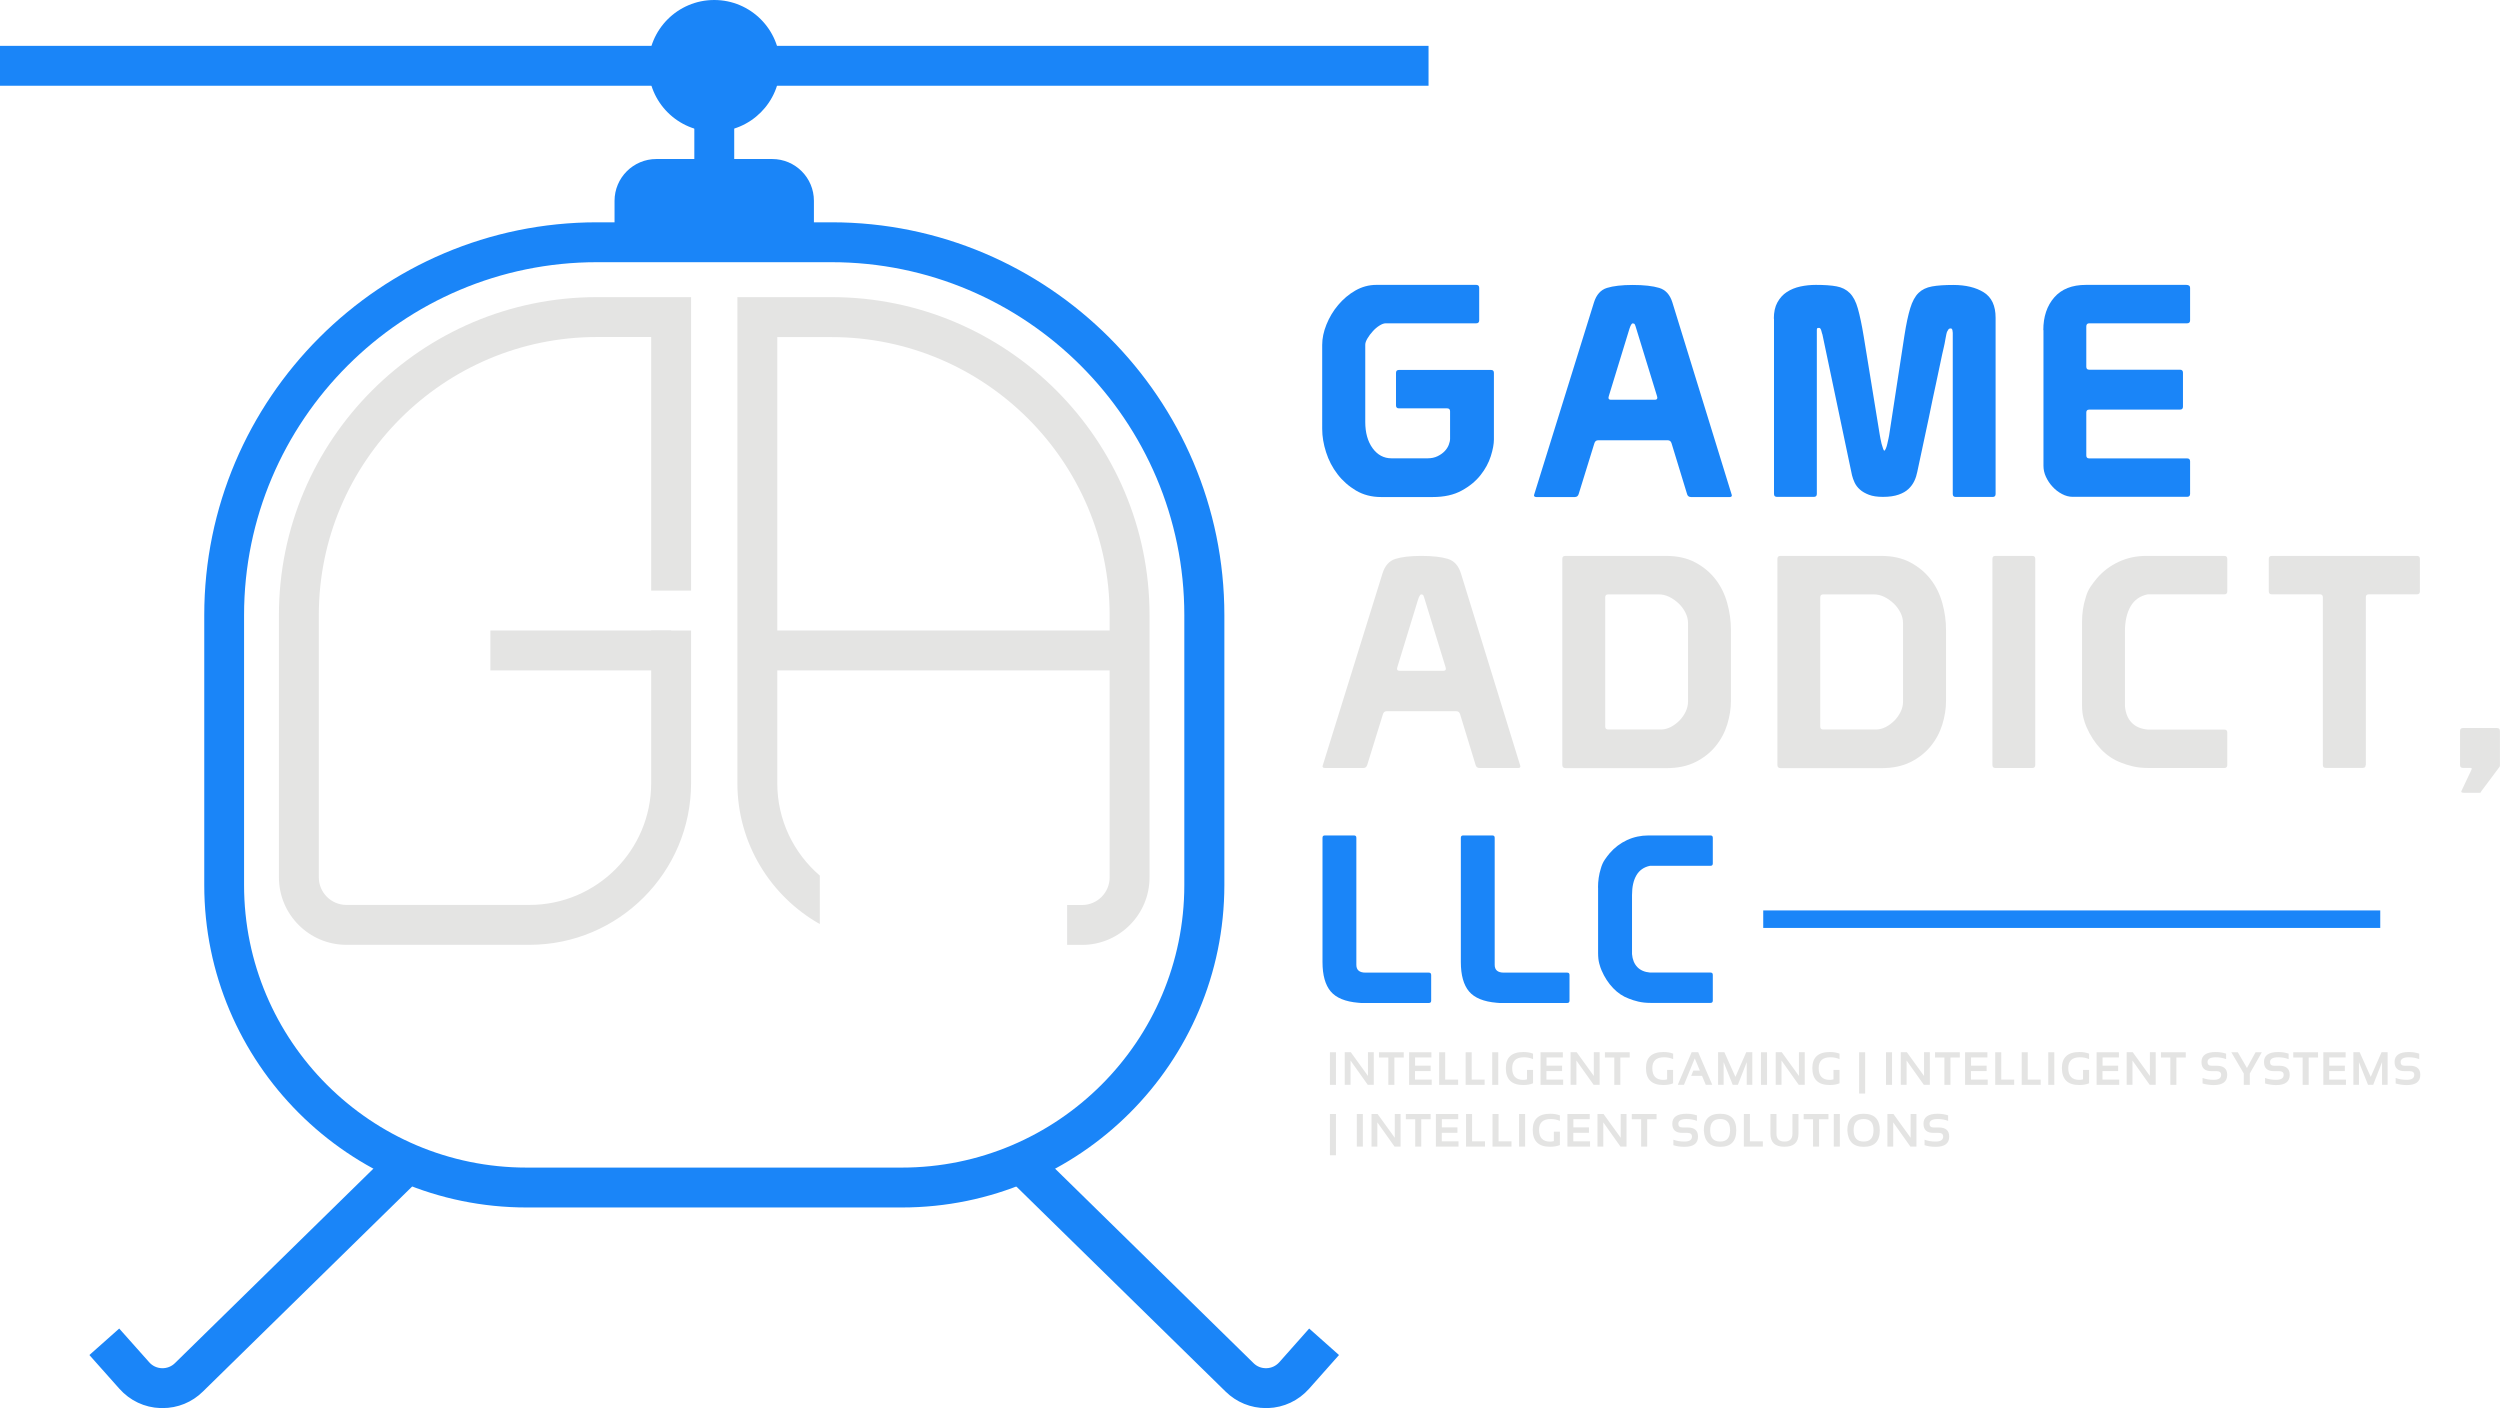 <?xml version="1.0" encoding="utf-8"?>
<!-- Generator: Adobe Illustrator 23.0.2, SVG Export Plug-In . SVG Version: 6.00 Build 0)  -->
<svg version="1.1" id="Layer_1" xmlns="http://www.w3.org/2000/svg" xmlns:xlink="http://www.w3.org/1999/xlink" x="0px" y="0px"
	 viewBox="0 0 322.76 181.79" style="enable-background:new 0 0 322.76 181.79;" xml:space="preserve">
<style type="text/css">
	.st0{fill:#F2F2F2;}
	.st1{fill:#F5891D;}
	.st2{fill:none;stroke:#F2F2F2;stroke-width:2;stroke-miterlimit:10;}
	.st3{fill:#E4E4E3;}
	.st4{fill:url(#SVGID_1_);}
	.st5{fill:url(#SVGID_2_);}
	.st6{fill:url(#SVGID_3_);}
	.st7{fill:url(#SVGID_4_);}
	.st8{fill:url(#SVGID_5_);}
	.st9{fill:url(#SVGID_6_);}
	.st10{fill:url(#SVGID_7_);}
	.st11{fill:url(#SVGID_8_);}
	.st12{fill:url(#SVGID_9_);}
	.st13{fill:url(#SVGID_10_);}
	.st14{fill:url(#SVGID_11_);}
	.st15{fill:url(#SVGID_12_);}
	.st16{fill:url(#SVGID_13_);}
	.st17{fill:url(#SVGID_14_);}
	.st18{fill:url(#SVGID_15_);}
	.st19{fill:#82FC65;}
	.st20{fill:#1A85F8;}
	.st21{fill:#FFFFFF;}
</style>
<g>
	<g>
		<g>
			<path class="st20" d="M116.44,155.89H67.99c-22.95,0-41.62-18.67-41.62-41.62V79.41c0-27.96,22.75-50.71,50.71-50.71h30.28
				c27.96,0,50.71,22.75,50.71,50.71v34.86C158.06,137.22,139.39,155.89,116.44,155.89z M77.07,33.85
				c-25.12,0-45.56,20.44-45.56,45.56v34.86c0,20.11,16.36,36.47,36.47,36.47h48.45c20.11,0,36.47-16.36,36.47-36.47V79.41
				c0-25.12-20.44-45.56-45.56-45.56H77.07z"/>
		</g>
		<g>
			<path class="st3" d="M89.22,76.25V38.36H77.07c-22.64,0-41.06,18.42-41.06,41.05v33.86c0,4.8,3.91,8.71,8.71,8.71h23.63
				c11.51,0,20.87-9.36,20.87-20.87V81.4h-5.15v19.71c0,8.67-7.05,15.72-15.72,15.72H44.72c-1.96,0-3.56-1.6-3.56-3.56V79.41
				c0-19.79,16.11-35.9,35.91-35.9h7v32.74H89.22z"/>
		</g>
		<g>
			<path class="st3" d="M107.35,38.36H95.2v62.75c0,7.79,4.29,14.6,10.64,18.19v-6.26c-3.36-2.88-5.49-7.16-5.49-11.92v-57.6h7
				c19.8,0,35.91,16.11,35.91,35.9v33.86c0,1.96-1.6,3.56-3.56,3.56h-1.93v5.15h1.93c4.8,0,8.71-3.91,8.71-8.71V79.41
				C148.41,56.78,129.99,38.36,107.35,38.36z"/>
		</g>
		<g>
			<path class="st20" d="M99.69,20.53H84.74c-2.98,0-5.4,2.42-5.4,5.4v5.35h25.74v-5.35C105.08,22.94,102.67,20.53,99.69,20.53z"/>
		</g>
		<g>
			<circle class="st20" cx="92.21" cy="8.5" r="8.5"/>
		</g>
		<g>
			<rect y="5.92" class="st20" width="184.43" height="5.15"/>
		</g>
		<g>
			<rect x="89.64" y="11.52" class="st20" width="5.15" height="13.1"/>
		</g>
		<g>
			<g>
				<path class="st20" d="M20.99,181.79c-0.09,0-0.18,0-0.27,0c-2.06-0.07-3.94-0.96-5.31-2.5l-3.87-4.35l3.85-3.42l3.87,4.35
					c0.42,0.48,1.01,0.75,1.64,0.77c0.63,0.02,1.24-0.21,1.69-0.66l28.44-27.87l3.6,3.68l-28.44,27.87
					C24.79,181.04,22.95,181.79,20.99,181.79z"/>
			</g>
			<g>
				<path class="st20" d="M163.44,181.79c-1.96,0-3.8-0.75-5.21-2.13l-28.44-27.87l3.6-3.68l28.44,27.87
					c0.45,0.45,1.04,0.68,1.69,0.66c0.64-0.02,1.22-0.3,1.64-0.77l3.86-4.35l3.85,3.42l-3.86,4.35c-1.37,1.54-3.26,2.43-5.31,2.5
					C163.62,181.79,163.53,181.79,163.44,181.79z"/>
			</g>
		</g>
		<g>
			<rect x="63.31" y="81.4" class="st3" width="23.34" height="5.15"/>
		</g>
		<g>
			<rect x="97.78" y="81.4" class="st3" width="48.06" height="5.15"/>
		</g>
	</g>
	<g>
		<g>
			<path class="st20" d="M190.59,36.78c0.25,0,0.38,0.13,0.38,0.38v4.2c0,0.25-0.13,0.38-0.38,0.38h-11.69c-0.23,0-0.5,0.1-0.8,0.29
				c-0.31,0.19-0.59,0.43-0.86,0.73c-0.27,0.29-0.5,0.6-0.69,0.92c-0.19,0.32-0.29,0.59-0.29,0.82v9.97c0,1.4,0.32,2.53,0.95,3.4
				c0.64,0.87,1.45,1.3,2.44,1.3h4.66c0.48,0,0.91-0.09,1.28-0.27c0.37-0.18,0.67-0.39,0.92-0.65c0.24-0.25,0.42-0.53,0.53-0.82
				s0.17-0.55,0.17-0.78v-3.55c0-0.25-0.13-0.38-0.38-0.38h-6.22c-0.26,0-0.38-0.13-0.38-0.38v-4.2c0-0.25,0.13-0.38,0.38-0.38
				h11.88c0.26,0,0.38,0.13,0.38,0.38v8.59c0,0.59-0.13,1.3-0.4,2.16c-0.27,0.85-0.71,1.67-1.32,2.44c-0.61,0.78-1.42,1.45-2.43,2
				c-1.01,0.56-2.26,0.84-3.76,0.84h-6.65c-1.22,0-2.3-0.28-3.25-0.84c-0.94-0.56-1.74-1.27-2.39-2.12
				c-0.65-0.85-1.14-1.79-1.47-2.83c-0.33-1.03-0.5-2.03-0.5-3V44.53c0-0.84,0.18-1.72,0.55-2.63c0.37-0.92,0.87-1.76,1.51-2.52
				c0.64-0.76,1.38-1.39,2.22-1.87c0.84-0.48,1.74-0.73,2.71-0.73h7.91H190.59z"/>
			<path class="st20" d="M205.79,39.04c0.31-0.99,0.87-1.62,1.68-1.87c0.81-0.25,1.92-0.38,3.32-0.38c1.45,0,2.59,0.13,3.42,0.38
				c0.83,0.25,1.39,0.88,1.7,1.87l7.68,24.9c0,0.15-0.09,0.23-0.27,0.23h-5c-0.25,0-0.42-0.11-0.5-0.34l-2.02-6.61
				c-0.08-0.25-0.24-0.38-0.5-0.38h-8.97c-0.26,0-0.42,0.14-0.5,0.42l-2.02,6.53c-0.08,0.25-0.24,0.38-0.5,0.38h-4.96
				c-0.2,0-0.31-0.08-0.31-0.23L205.79,39.04z M211.25,42.43c-0.08-0.28-0.14-0.46-0.19-0.55c-0.05-0.09-0.14-0.13-0.27-0.13
				c-0.13,0-0.27,0.23-0.42,0.69l-2.67,8.71c0,0.05-0.01,0.09-0.02,0.11c-0.01,0.03-0.02,0.05-0.02,0.08c0,0.18,0.1,0.27,0.31,0.27
				h5.69c0.2,0,0.31-0.09,0.31-0.27c0-0.03-0.01-0.05-0.02-0.08c-0.01-0.02-0.02-0.06-0.02-0.11L211.25,42.43z"/>
			<path class="st20" d="M229.01,41.14c0-0.84,0.15-1.54,0.46-2.1c0.31-0.56,0.71-1.01,1.22-1.34c0.51-0.33,1.09-0.57,1.74-0.71
				c0.65-0.14,1.32-0.21,2.01-0.21c1.09,0,1.98,0.06,2.67,0.19c0.69,0.13,1.25,0.41,1.7,0.86c0.45,0.45,0.8,1.11,1.05,2.01
				c0.25,0.89,0.51,2.1,0.76,3.63l2.06,12.64c0.02,0.1,0.06,0.27,0.09,0.5c0.04,0.23,0.09,0.46,0.15,0.69
				c0.06,0.23,0.13,0.43,0.19,0.61c0.06,0.18,0.12,0.27,0.17,0.27c0.05,0,0.11-0.09,0.19-0.27s0.14-0.38,0.19-0.61
				c0.05-0.23,0.1-0.45,0.15-0.67c0.05-0.22,0.08-0.35,0.08-0.4l1.98-12.91c0.23-1.48,0.48-2.65,0.75-3.53
				c0.27-0.88,0.62-1.53,1.07-1.97c0.44-0.43,1.02-0.71,1.74-0.84c0.71-0.13,1.63-0.19,2.75-0.19c1.6,0,2.92,0.32,3.93,0.95
				c1.02,0.64,1.53,1.73,1.53,3.28v22.76c0,0.25-0.13,0.38-0.38,0.38h-4.77c-0.26,0-0.38-0.13-0.38-0.38V42.97
				c0-0.05-0.01-0.16-0.04-0.32s-0.1-0.25-0.23-0.25c-0.13,0-0.22,0.04-0.29,0.13c-0.06,0.09-0.12,0.18-0.17,0.29
				c-0.03,0.05-0.06,0.17-0.1,0.34c-0.04,0.18-0.08,0.37-0.11,0.57c-0.04,0.2-0.08,0.41-0.11,0.61c-0.04,0.2-0.07,0.36-0.1,0.46
				c-0.15,0.64-0.3,1.3-0.44,2c-0.14,0.7-0.34,1.63-0.59,2.79s-0.57,2.63-0.93,4.43c-0.37,1.79-0.86,4.09-1.47,6.89
				c-0.08,0.41-0.2,0.8-0.38,1.18c-0.18,0.38-0.43,0.73-0.75,1.03c-0.32,0.31-0.74,0.55-1.28,0.74c-0.54,0.19-1.21,0.29-2.02,0.29
				c-0.74,0-1.34-0.09-1.81-0.27c-0.47-0.18-0.86-0.4-1.16-0.67c-0.31-0.27-0.53-0.57-0.69-0.9c-0.15-0.33-0.27-0.65-0.34-0.95
				l-3.82-18.18c-0.03-0.05-0.07-0.2-0.13-0.44c-0.06-0.24-0.15-0.38-0.25-0.4h-0.19c-0.1,0-0.15,0.09-0.15,0.27v21.16
				c0,0.25-0.13,0.38-0.38,0.38h-4.77c-0.26,0-0.38-0.13-0.38-0.38V41.14z"/>
			<path class="st20" d="M263.8,42.62c0-1.73,0.47-3.14,1.41-4.22c0.94-1.08,2.3-1.62,4.09-1.62h12.95c0.33,0,0.5,0.13,0.5,0.38v4.2
				c0,0.25-0.13,0.38-0.38,0.38h-12.64c-0.26,0-0.38,0.14-0.38,0.42v5.19c0,0.26,0.13,0.38,0.38,0.38h11.72
				c0.25,0,0.38,0.13,0.38,0.38v4.39c0,0.26-0.13,0.38-0.38,0.38h-11.72c-0.26,0-0.38,0.13-0.38,0.38v5.54
				c0,0.26,0.13,0.38,0.38,0.38h12.64c0.25,0,0.38,0.13,0.38,0.38v4.2c0,0.25-0.13,0.38-0.38,0.38h-14.78
				c-0.46,0-0.92-0.12-1.37-0.36c-0.46-0.24-0.87-0.55-1.22-0.94c-0.36-0.38-0.64-0.81-0.86-1.28c-0.22-0.47-0.32-0.95-0.32-1.43
				V42.62z"/>
		</g>
		<g>
			<path class="st3" d="M178.49,74.02c0.31-0.99,0.87-1.62,1.68-1.87s1.92-0.38,3.32-0.38c1.45,0,2.59,0.13,3.42,0.38
				c0.83,0.25,1.39,0.88,1.7,1.87l7.68,24.9c0,0.15-0.09,0.23-0.27,0.23h-5c-0.25,0-0.42-0.11-0.5-0.34l-2.02-6.61
				c-0.08-0.25-0.24-0.38-0.5-0.38h-8.97c-0.26,0-0.42,0.14-0.5,0.42l-2.02,6.53c-0.08,0.25-0.24,0.38-0.5,0.38h-4.96
				c-0.2,0-0.31-0.08-0.31-0.23L178.49,74.02z M183.95,77.42c-0.08-0.28-0.14-0.46-0.19-0.55c-0.05-0.09-0.14-0.13-0.27-0.13
				c-0.13,0-0.27,0.23-0.42,0.69l-2.67,8.71c0,0.05-0.01,0.09-0.02,0.11c-0.01,0.03-0.02,0.05-0.02,0.08c0,0.18,0.1,0.27,0.31,0.27
				h5.69c0.2,0,0.31-0.09,0.31-0.27c0-0.03-0.01-0.05-0.02-0.08c-0.01-0.02-0.02-0.06-0.02-0.11L183.95,77.42z"/>
			<path class="st3" d="M201.7,98.76V72.15c0-0.25,0.13-0.38,0.38-0.38h13.02c1.45,0,2.71,0.28,3.76,0.84
				c1.06,0.56,1.93,1.29,2.62,2.18c0.69,0.89,1.19,1.91,1.51,3.06c0.32,1.15,0.48,2.3,0.48,3.48v9.17c0,0.99-0.16,2-0.48,3.04
				c-0.32,1.03-0.82,1.97-1.51,2.81c-0.69,0.84-1.55,1.52-2.6,2.04c-1.04,0.52-2.29,0.78-3.74,0.78h-13.06
				C201.83,99.15,201.7,99.02,201.7,98.76z M207.24,93.8c0,0.26,0.13,0.38,0.38,0.38h6.84c0.41,0,0.82-0.11,1.24-0.32
				c0.42-0.22,0.79-0.5,1.13-0.84c0.33-0.34,0.6-0.73,0.8-1.15c0.2-0.42,0.3-0.85,0.3-1.28V80.44c0-0.46-0.11-0.91-0.34-1.36
				c-0.23-0.45-0.52-0.84-0.88-1.18c-0.36-0.34-0.76-0.62-1.2-0.84c-0.45-0.22-0.9-0.32-1.36-0.32h-6.53
				c-0.26,0-0.38,0.13-0.38,0.38V93.8z"/>
			<path class="st3" d="M229.47,98.76V72.15c0-0.25,0.13-0.38,0.38-0.38h13.02c1.45,0,2.71,0.28,3.76,0.84
				c1.06,0.56,1.93,1.29,2.62,2.18c0.69,0.89,1.19,1.91,1.51,3.06c0.32,1.15,0.48,2.3,0.48,3.48v9.17c0,0.99-0.16,2-0.48,3.04
				c-0.32,1.03-0.82,1.97-1.51,2.81c-0.69,0.84-1.55,1.52-2.6,2.04c-1.04,0.52-2.29,0.78-3.74,0.78h-13.06
				C229.59,99.15,229.47,99.02,229.47,98.76z M235,93.8c0,0.26,0.13,0.38,0.38,0.38h6.84c0.41,0,0.82-0.11,1.24-0.32
				c0.42-0.22,0.79-0.5,1.13-0.84c0.33-0.34,0.6-0.73,0.8-1.15c0.2-0.42,0.3-0.85,0.3-1.28V80.44c0-0.46-0.11-0.91-0.34-1.36
				c-0.23-0.45-0.52-0.84-0.88-1.18c-0.36-0.34-0.76-0.62-1.2-0.84c-0.45-0.22-0.9-0.32-1.36-0.32h-6.53
				c-0.26,0-0.38,0.13-0.38,0.38V93.8z"/>
			<path class="st3" d="M257.61,71.77h4.77c0.26,0,0.38,0.13,0.38,0.38v26.62c0,0.25-0.13,0.38-0.38,0.38h-4.77
				c-0.25,0-0.38-0.13-0.38-0.38V72.15C257.23,71.89,257.35,71.77,257.61,71.77z"/>
			<path class="st3" d="M268.8,80.28c0-1.09,0.15-2.13,0.46-3.09c0.15-0.56,0.36-1.04,0.63-1.43c0.27-0.39,0.54-0.76,0.82-1.09
				c0.79-0.92,1.73-1.63,2.83-2.14c1.1-0.51,2.27-0.76,3.51-0.76h10.12c0.25,0,0.38,0.13,0.38,0.38v4.2c0,0.26-0.13,0.38-0.38,0.38
				h-9.89c-0.99,0.2-1.73,0.72-2.21,1.55c-0.48,0.83-0.73,1.9-0.73,3.23v9.66c0.08,0.89,0.36,1.6,0.86,2.12
				c0.5,0.52,1.19,0.82,2.08,0.9h9.89c0.25,0,0.38,0.13,0.38,0.38v4.2c0,0.25-0.13,0.38-0.38,0.38h-9.78
				c-0.76,0-1.44-0.07-2.02-0.21c-0.59-0.14-1.1-0.3-1.53-0.48c-0.97-0.36-1.83-0.94-2.6-1.74c-0.76-0.8-1.39-1.76-1.87-2.88
				c-0.13-0.28-0.26-0.66-0.38-1.13c-0.13-0.47-0.19-1.05-0.19-1.74V80.28z"/>
			<path class="st3" d="M305.42,98.76c0,0.25-0.13,0.38-0.38,0.38h-4.77c-0.26,0-0.38-0.13-0.38-0.38V77.11
				c0-0.25-0.13-0.38-0.38-0.38h-6.22c-0.25,0-0.38-0.13-0.38-0.38v-4.2c0-0.25,0.13-0.38,0.38-0.38h18.75
				c0.26,0,0.38,0.13,0.38,0.38v4.2c0,0.26-0.13,0.38-0.38,0.38h-6.22c-0.26,0-0.38,0.13-0.38,0.38V98.76z"/>
			<path class="st3" d="M317.98,93.99h4.39c0.25,0,0.38,0.13,0.38,0.38v4.39c0,0.1-0.01,0.18-0.04,0.23l-2.37,3.17
				c-0.03,0.05-0.05,0.1-0.06,0.13c-0.01,0.04-0.07,0.06-0.17,0.06h-2.02c-0.28,0-0.38-0.08-0.31-0.23l1.26-2.67
				c0.08-0.13,0.09-0.22,0.04-0.27c-0.03-0.03-0.06-0.04-0.11-0.04c-0.05,0-0.1,0-0.15,0h-0.84c-0.26,0-0.38-0.13-0.38-0.38v-4.39
				C317.6,94.12,317.73,93.99,317.98,93.99z"/>
		</g>
		<g>
			<path class="st20" d="M184.77,125.87v3.32c0,0.2-0.1,0.3-0.3,0.3h-8.3c-0.16,0-0.31,0-0.45,0c-0.14,0-0.26-0.01-0.36-0.03
				c-1.67-0.14-2.86-0.63-3.56-1.46c-0.7-0.83-1.06-2.1-1.06-3.79v-16.05c0-0.2,0.1-0.3,0.3-0.3h3.77c0.2,0,0.3,0.1,0.3,0.3v16.41
				c0,0.66,0.39,1,1.18,1h8.18C184.66,125.57,184.77,125.67,184.77,125.87z"/>
			<path class="st20" d="M202.63,125.87v3.32c0,0.2-0.1,0.3-0.3,0.3h-8.3c-0.16,0-0.31,0-0.45,0c-0.14,0-0.26-0.01-0.36-0.03
				c-1.67-0.14-2.86-0.63-3.56-1.46c-0.7-0.83-1.06-2.1-1.06-3.79v-16.05c0-0.2,0.1-0.3,0.3-0.3h3.77c0.2,0,0.3,0.1,0.3,0.3v16.41
				c0,0.66,0.39,1,1.18,1h8.18C202.53,125.57,202.63,125.67,202.63,125.87z"/>
			<path class="st20" d="M206.31,114.58c0-0.86,0.12-1.68,0.36-2.44c0.12-0.44,0.29-0.82,0.5-1.13c0.21-0.31,0.43-0.6,0.65-0.86
				c0.62-0.72,1.37-1.29,2.23-1.69c0.86-0.4,1.79-0.6,2.78-0.6h8c0.2,0,0.3,0.1,0.3,0.3v3.32c0,0.2-0.1,0.3-0.3,0.3h-7.81
				c-0.78,0.16-1.37,0.57-1.75,1.22c-0.38,0.65-0.57,1.5-0.57,2.55v7.63c0.06,0.7,0.29,1.26,0.68,1.67
				c0.39,0.41,0.94,0.65,1.64,0.71h7.81c0.2,0,0.3,0.1,0.3,0.3v3.32c0,0.2-0.1,0.3-0.3,0.3h-7.72c-0.6,0-1.14-0.06-1.6-0.17
				c-0.46-0.11-0.87-0.24-1.21-0.38c-0.77-0.28-1.45-0.74-2.05-1.37c-0.6-0.63-1.1-1.39-1.48-2.28c-0.1-0.22-0.2-0.52-0.3-0.89
				c-0.1-0.37-0.15-0.83-0.15-1.37V114.58z"/>
		</g>
		<g>
			<rect x="227.64" y="117.54" class="st20" width="79.66" height="2.26"/>
		</g>
	</g>
	<g>
		<path class="st3" d="M172.48,135.85v4.21h-0.78v-4.21H172.48z"/>
		<path class="st3" d="M173.61,140.05v-4.21h0.78l2.22,3.07v-3.07h0.75v4.21h-0.78l-2.22-3.13v3.13H173.61z"/>
		<path class="st3" d="M181.23,135.85v0.68h-1.21v3.53h-0.78v-3.53h-1.21v-0.68H181.23z"/>
		<path class="st3" d="M184.8,135.85v0.67h-2.11v1.06h2.01v0.7h-2.02v1.1h2.16v0.68h-2.92v-4.21H184.8z"/>
		<path class="st3" d="M186.58,135.85v3.53h1.67v0.68h-2.45v-4.21H186.58z"/>
		<path class="st3" d="M190,135.85v3.53h1.67v0.68h-2.45v-4.21H190z"/>
		<path class="st3" d="M193.43,135.85v4.21h-0.78v-4.21H193.43z"/>
		<path class="st3" d="M197.91,139.86c-0.34,0.15-0.76,0.22-1.27,0.22c-1.48,0-2.23-0.73-2.23-2.19c0-1.38,0.76-2.07,2.27-2.07
			c0.46,0,0.87,0.07,1.24,0.21v0.71c-0.36-0.16-0.76-0.24-1.18-0.24c-1.01,0-1.51,0.47-1.51,1.4c0,1.01,0.48,1.52,1.43,1.52
			c0.14,0,0.3-0.02,0.48-0.07v-1.22h0.78V139.86z"/>
		<path class="st3" d="M201.77,135.85v0.67h-2.11v1.06h2.01v0.7h-2.02v1.1h2.16v0.68h-2.92v-4.21H201.77z"/>
		<path class="st3" d="M202.77,140.05v-4.21h0.78l2.22,3.07v-3.07h0.75v4.21h-0.78l-2.22-3.13v3.13H202.77z"/>
		<path class="st3" d="M210.4,135.85v0.68h-1.21v3.53h-0.78v-3.53h-1.21v-0.68H210.4z"/>
		<path class="st3" d="M216,139.86c-0.34,0.15-0.76,0.22-1.27,0.22c-1.48,0-2.23-0.73-2.23-2.19c0-1.38,0.76-2.07,2.27-2.07
			c0.46,0,0.87,0.07,1.24,0.21v0.71c-0.36-0.16-0.76-0.24-1.18-0.24c-1.01,0-1.51,0.47-1.51,1.4c0,1.01,0.48,1.52,1.43,1.52
			c0.14,0,0.3-0.02,0.48-0.07v-1.22H216V139.86z"/>
		<path class="st3" d="M217.41,140.05h-0.8l1.79-4.21h0.84l1.82,4.21h-0.84l-0.48-1.15h-1.4l0.27-0.68h0.85l-0.66-1.58
			L217.41,140.05z"/>
		<path class="st3" d="M221.81,140.05v-4.21h0.81l1.43,3.19l1.4-3.19h0.78v4.21h-0.72v-2.93l-1.14,2.93h-0.67l-1.17-2.93v2.93
			H221.81z"/>
		<path class="st3" d="M228.13,135.85v4.21h-0.78v-4.21H228.13z"/>
		<path class="st3" d="M229.25,140.05v-4.21h0.78l2.22,3.07v-3.07H233v4.21h-0.78l-2.22-3.13v3.13H229.25z"/>
		<path class="st3" d="M237.48,139.86c-0.34,0.15-0.76,0.22-1.27,0.22c-1.48,0-2.23-0.73-2.23-2.19c0-1.38,0.76-2.07,2.27-2.07
			c0.46,0,0.87,0.07,1.24,0.21v0.71c-0.36-0.16-0.76-0.24-1.18-0.24c-1.01,0-1.51,0.47-1.51,1.4c0,1.01,0.48,1.52,1.43,1.52
			c0.14,0,0.3-0.02,0.48-0.07v-1.22h0.78V139.86z"/>
		<path class="st3" d="M240.8,135.85v5.33h-0.78v-5.33H240.8z"/>
		<path class="st3" d="M244.27,135.85v4.21h-0.78v-4.21H244.27z"/>
		<path class="st3" d="M245.4,140.05v-4.21h0.78l2.22,3.07v-3.07h0.75v4.21h-0.78l-2.22-3.13v3.13H245.4z"/>
		<path class="st3" d="M253.02,135.85v0.68h-1.21v3.53h-0.78v-3.53h-1.21v-0.68H253.02z"/>
		<path class="st3" d="M256.58,135.85v0.67h-2.11v1.06h2.01v0.7h-2.02v1.1h2.16v0.68h-2.92v-4.21H256.58z"/>
		<path class="st3" d="M258.37,135.85v3.53h1.67v0.68h-2.45v-4.21H258.37z"/>
		<path class="st3" d="M261.79,135.85v3.53h1.67v0.68h-2.45v-4.21H261.79z"/>
		<path class="st3" d="M265.22,135.85v4.21h-0.78v-4.21H265.22z"/>
		<path class="st3" d="M269.7,139.86c-0.34,0.15-0.76,0.22-1.27,0.22c-1.48,0-2.23-0.73-2.23-2.19c0-1.38,0.76-2.07,2.27-2.07
			c0.46,0,0.87,0.07,1.24,0.21v0.71c-0.36-0.16-0.76-0.24-1.18-0.24c-1.01,0-1.51,0.47-1.51,1.4c0,1.01,0.48,1.52,1.43,1.52
			c0.14,0,0.3-0.02,0.48-0.07v-1.22h0.78V139.86z"/>
		<path class="st3" d="M273.56,135.85v0.67h-2.11v1.06h2.01v0.7h-2.02v1.1h2.16v0.68h-2.92v-4.21H273.56z"/>
		<path class="st3" d="M274.56,140.05v-4.21h0.78l2.22,3.07v-3.07h0.75v4.21h-0.78l-2.22-3.13v3.13H274.56z"/>
		<path class="st3" d="M282.19,135.85v0.68h-1.21v3.53h-0.78v-3.53h-1.21v-0.68H282.19z"/>
		<path class="st3" d="M284.36,139.88v-0.71c0.42,0.16,0.9,0.24,1.43,0.24c0.65,0,0.97-0.22,0.97-0.65c0-0.31-0.2-0.47-0.59-0.47
			h-0.66c-0.86,0-1.29-0.39-1.29-1.18c0-0.86,0.61-1.29,1.84-1.29c0.47,0,0.92,0.07,1.34,0.21v0.71c-0.42-0.16-0.87-0.24-1.34-0.24
			c-0.71,0-1.06,0.21-1.06,0.62c0,0.31,0.17,0.47,0.51,0.47h0.66c0.92,0,1.37,0.39,1.37,1.18c0,0.88-0.58,1.32-1.75,1.32
			C285.26,140.08,284.78,140.01,284.36,139.88z"/>
		<path class="st3" d="M288.07,135.85h0.84l1.18,2.03l1.11-2.03h0.81l-1.55,2.74v1.47h-0.78v-1.47L288.07,135.85z"/>
		<path class="st3" d="M292.43,139.88v-0.71c0.42,0.16,0.9,0.24,1.43,0.24c0.65,0,0.97-0.22,0.97-0.65c0-0.31-0.2-0.47-0.59-0.47
			h-0.66c-0.86,0-1.29-0.39-1.29-1.18c0-0.86,0.61-1.29,1.84-1.29c0.47,0,0.92,0.07,1.34,0.21v0.71c-0.42-0.16-0.87-0.24-1.34-0.24
			c-0.71,0-1.06,0.21-1.06,0.62c0,0.31,0.17,0.47,0.51,0.47h0.66c0.92,0,1.37,0.39,1.37,1.18c0,0.88-0.58,1.32-1.75,1.32
			C293.33,140.08,292.85,140.01,292.43,139.88z"/>
		<path class="st3" d="M299.27,135.85v0.68h-1.21v3.53h-0.78v-3.53h-1.21v-0.68H299.27z"/>
		<path class="st3" d="M302.83,135.85v0.67h-2.11v1.06h2.01v0.7h-2.02v1.1h2.16v0.68h-2.92v-4.21H302.83z"/>
		<path class="st3" d="M303.83,140.05v-4.21h0.81l1.43,3.19l1.4-3.19h0.78v4.21h-0.72v-2.93l-1.14,2.93h-0.67l-1.17-2.93v2.93
			H303.83z"/>
		<path class="st3" d="M309.29,139.88v-0.71c0.42,0.16,0.9,0.24,1.43,0.24c0.65,0,0.97-0.22,0.97-0.65c0-0.31-0.2-0.47-0.59-0.47
			h-0.66c-0.86,0-1.29-0.39-1.29-1.18c0-0.86,0.61-1.29,1.84-1.29c0.47,0,0.92,0.07,1.34,0.21v0.71c-0.42-0.16-0.87-0.24-1.34-0.24
			c-0.71,0-1.06,0.21-1.06,0.62c0,0.31,0.17,0.47,0.51,0.47h0.66c0.92,0,1.37,0.39,1.37,1.18c0,0.88-0.58,1.32-1.75,1.32
			C310.19,140.08,309.72,140.01,309.29,139.88z"/>
	</g>
	<g>
		<path class="st3" d="M172.48,143.82v5.33h-0.78v-5.33H172.48z"/>
		<path class="st3" d="M175.95,143.82v4.21h-0.78v-4.21H175.95z"/>
		<path class="st3" d="M177.07,148.03v-4.21h0.78l2.22,3.07v-3.07h0.75v4.21h-0.78l-2.22-3.13v3.13H177.07z"/>
		<path class="st3" d="M184.7,143.82v0.68h-1.21v3.53h-0.78v-3.53h-1.21v-0.68H184.7z"/>
		<path class="st3" d="M188.26,143.82v0.67h-2.11v1.06h2.01v0.7h-2.02v1.1h2.16v0.68h-2.92v-4.21H188.26z"/>
		<path class="st3" d="M190.05,143.82v3.53h1.67v0.68h-2.45v-4.21H190.05z"/>
		<path class="st3" d="M193.47,143.82v3.53h1.67v0.68h-2.45v-4.21H193.47z"/>
		<path class="st3" d="M196.9,143.82v4.21h-0.78v-4.21H196.9z"/>
		<path class="st3" d="M201.38,147.83c-0.34,0.15-0.76,0.22-1.27,0.22c-1.48,0-2.23-0.73-2.23-2.19c0-1.38,0.76-2.07,2.27-2.07
			c0.46,0,0.87,0.07,1.24,0.21v0.71c-0.36-0.16-0.76-0.24-1.18-0.24c-1.01,0-1.51,0.47-1.51,1.4c0,1.01,0.48,1.52,1.43,1.52
			c0.14,0,0.3-0.02,0.48-0.07v-1.22h0.78V147.83z"/>
		<path class="st3" d="M205.24,143.82v0.67h-2.11v1.06h2.01v0.7h-2.02v1.1h2.16v0.68h-2.92v-4.21H205.24z"/>
		<path class="st3" d="M206.24,148.03v-4.21h0.78l2.22,3.07v-3.07h0.75v4.21h-0.78l-2.22-3.13v3.13H206.24z"/>
		<path class="st3" d="M213.87,143.82v0.68h-1.21v3.53h-0.78v-3.53h-1.21v-0.68H213.87z"/>
		<path class="st3" d="M216.04,147.85v-0.71c0.42,0.16,0.9,0.24,1.43,0.24c0.65,0,0.97-0.22,0.97-0.65c0-0.31-0.2-0.47-0.59-0.47
			h-0.66c-0.86,0-1.29-0.39-1.29-1.18c0-0.86,0.61-1.29,1.84-1.29c0.47,0,0.92,0.07,1.34,0.21v0.71c-0.42-0.16-0.87-0.24-1.34-0.24
			c-0.71,0-1.06,0.21-1.06,0.62c0,0.31,0.17,0.47,0.51,0.47h0.66c0.92,0,1.37,0.39,1.37,1.18c0,0.88-0.58,1.32-1.75,1.32
			C216.94,148.06,216.46,147.99,216.04,147.85z"/>
		<path class="st3" d="M219.97,145.93c0-1.43,0.7-2.14,2.11-2.14c1.39,0,2.08,0.71,2.08,2.14c0,1.42-0.69,2.13-2.08,2.13
			C220.74,148.06,220.04,147.35,219.97,145.93z M222.09,147.38c0.85,0,1.27-0.49,1.27-1.47c0-0.96-0.42-1.44-1.27-1.44
			c-0.87,0-1.3,0.48-1.3,1.44C220.78,146.89,221.22,147.38,222.09,147.38z"/>
		<path class="st3" d="M225.92,143.82v3.53h1.67v0.68h-2.45v-4.21H225.92z"/>
		<path class="st3" d="M228.57,146.37v-2.55h0.78v2.55c0,0.67,0.34,1.01,1.03,1.01s1.03-0.34,1.03-1.01v-2.55h0.78v2.55
			c0,1.12-0.6,1.68-1.81,1.68S228.57,147.5,228.57,146.37z"/>
		<path class="st3" d="M236.06,143.82v0.68h-1.21v3.53h-0.78v-3.53h-1.21v-0.68H236.06z"/>
		<path class="st3" d="M237.53,143.82v4.21h-0.78v-4.21H237.53z"/>
		<path class="st3" d="M238.5,145.93c0-1.43,0.7-2.14,2.11-2.14c1.39,0,2.08,0.71,2.08,2.14c0,1.42-0.69,2.13-2.08,2.13
			C239.27,148.06,238.57,147.35,238.5,145.93z M240.61,147.38c0.85,0,1.27-0.49,1.27-1.47c0-0.96-0.42-1.44-1.27-1.44
			c-0.87,0-1.3,0.48-1.3,1.44C239.31,146.89,239.75,147.38,240.61,147.38z"/>
		<path class="st3" d="M243.67,148.03v-4.21h0.78l2.22,3.07v-3.07h0.75v4.21h-0.78l-2.22-3.13v3.13H243.67z"/>
		<path class="st3" d="M248.47,147.85v-0.71c0.42,0.16,0.9,0.24,1.43,0.24c0.65,0,0.97-0.22,0.97-0.65c0-0.31-0.2-0.47-0.59-0.47
			h-0.66c-0.86,0-1.29-0.39-1.29-1.18c0-0.86,0.61-1.29,1.84-1.29c0.47,0,0.92,0.07,1.34,0.21v0.71c-0.42-0.16-0.87-0.24-1.34-0.24
			c-0.71,0-1.06,0.21-1.06,0.62c0,0.31,0.17,0.47,0.51,0.47h0.66c0.92,0,1.37,0.39,1.37,1.18c0,0.88-0.58,1.32-1.75,1.32
			C249.37,148.06,248.89,147.99,248.47,147.85z"/>
	</g>
</g>
</svg>
